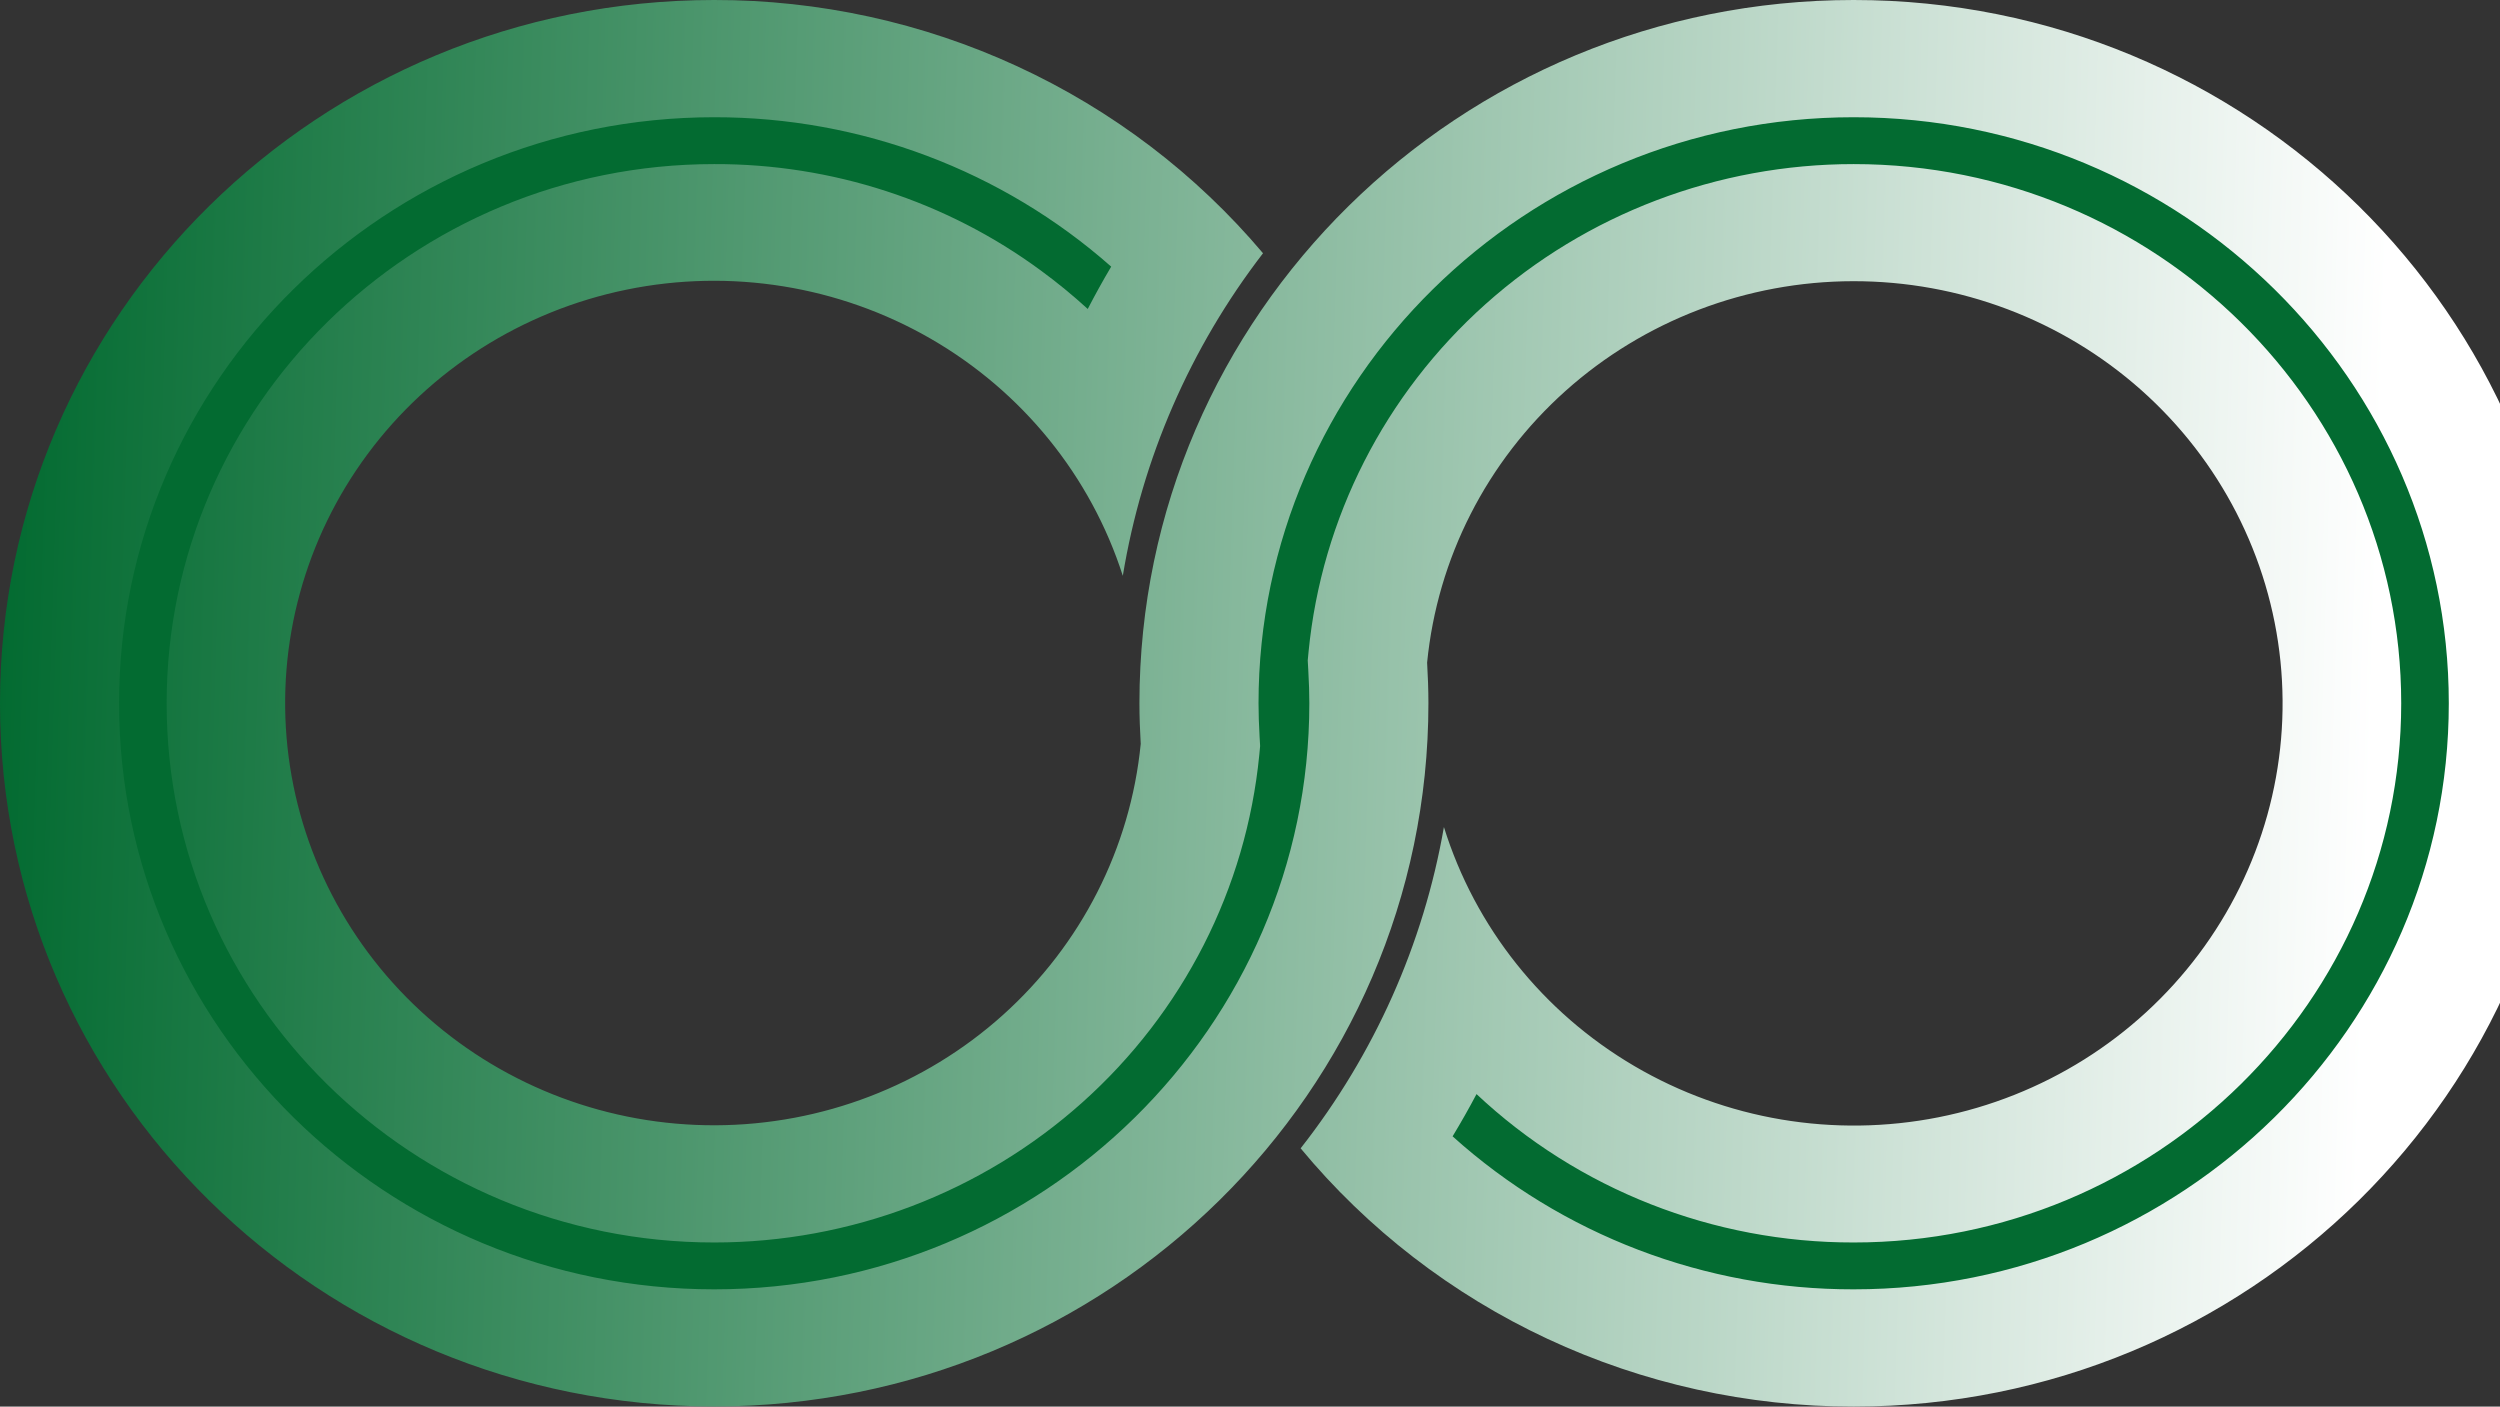 <svg width="958" height="539" viewBox="0 0 958 539" fill="none" xmlns="http://www.w3.org/2000/svg">
<rect x="0" y="0" width="958" height="539" fill="#333333" stroke="none"/>
<path d="M273.679 0C313.823 -0.038 353.482 8.638 389.832 25.412C426.182 42.185 458.331 66.644 483.989 97.046C456.078 133.298 437.63 175.742 430.263 220.652C417.995 182.418 391.748 150.032 356.609 129.771C321.471 109.51 279.945 102.819 240.081 110.993C200.218 119.168 164.856 141.627 140.852 174.016C116.848 206.405 105.912 246.417 110.163 286.295C114.414 326.173 133.55 363.076 163.861 389.85C194.172 416.625 233.498 431.363 274.217 431.208C314.935 431.053 354.145 416.015 384.245 389.011C414.345 362.006 433.19 324.958 437.128 285.049C436.827 279.908 436.63 274.721 436.63 269.5C436.63 120.654 559.167 0 710.321 0C861.475 0 984 120.654 984 269.5C984 418.346 861.463 539 710.321 539C669.751 539.039 629.682 530.178 593.025 513.06C556.368 495.942 524.044 470.998 498.402 440.039C526.658 404.042 545.511 361.767 553.309 316.923C565.252 355.315 591.267 387.962 626.295 408.517C661.323 429.071 702.862 436.064 742.835 428.136C782.809 420.208 818.36 397.926 842.577 365.621C866.794 333.316 877.946 293.298 873.866 253.346C869.785 213.395 850.763 176.365 820.498 149.456C790.233 122.548 750.888 107.683 710.112 107.753C669.336 107.822 630.043 122.821 599.873 149.833C569.704 176.845 550.812 213.94 546.872 253.905C547.162 259.058 547.37 264.233 547.37 269.454C547.37 418.3 424.833 538.954 273.679 538.954C122.525 538.954 6.10352e-05 418.346 6.10352e-05 269.5C6.10352e-05 120.654 122.537 0 273.679 0Z" fill="url(#paint0_linear_6509_5467)"/>
<path d="M273.681 494.074C399.436 494.074 501.738 393.323 501.738 269.5C501.738 265.636 501.61 261.52 501.321 256.505L501.124 253.085L501.448 249.665C506.461 198.536 530.632 151.078 569.249 116.545C607.866 82.013 658.159 62.881 710.322 62.881C826.018 62.881 920.146 155.572 920.146 269.5C920.146 383.429 826.018 476.119 710.322 476.119C656.512 476.193 604.746 455.825 565.802 419.258C562.908 424.737 559.851 430.133 556.633 435.445C598.605 473.242 653.446 494.163 710.322 494.074C836.078 494.074 938.379 393.323 938.379 269.5C938.379 145.677 836.066 44.926 710.322 44.926C584.579 44.926 482.266 145.677 482.266 269.5C482.266 273.376 482.405 277.617 482.683 282.473L482.88 285.893L482.555 289.313C477.548 340.446 453.379 387.909 414.762 422.446C376.145 456.984 325.848 476.119 273.681 476.119C157.986 476.119 63.858 383.429 63.858 269.5C63.858 155.572 157.986 62.881 273.681 62.881C318.787 62.76 362.713 77.07 398.846 103.658C405.105 108.247 411.107 113.167 416.824 118.397C419.664 112.903 422.659 107.495 425.808 102.176C384.014 65.255 329.828 44.863 273.681 44.926C147.926 44.926 45.625 145.677 45.625 269.5C45.625 393.323 147.926 494.074 273.681 494.074Z" fill="#036B31"/>
<defs>
<linearGradient id="paint0_linear_6509_5467" x1="909.841" y1="269.5" x2="0" y2="240.791" gradientUnits="userSpaceOnUse">
<stop stop-color="white"/>
<stop offset="1" stop-color="#036B31"/>
</linearGradient>
</defs>
</svg>

